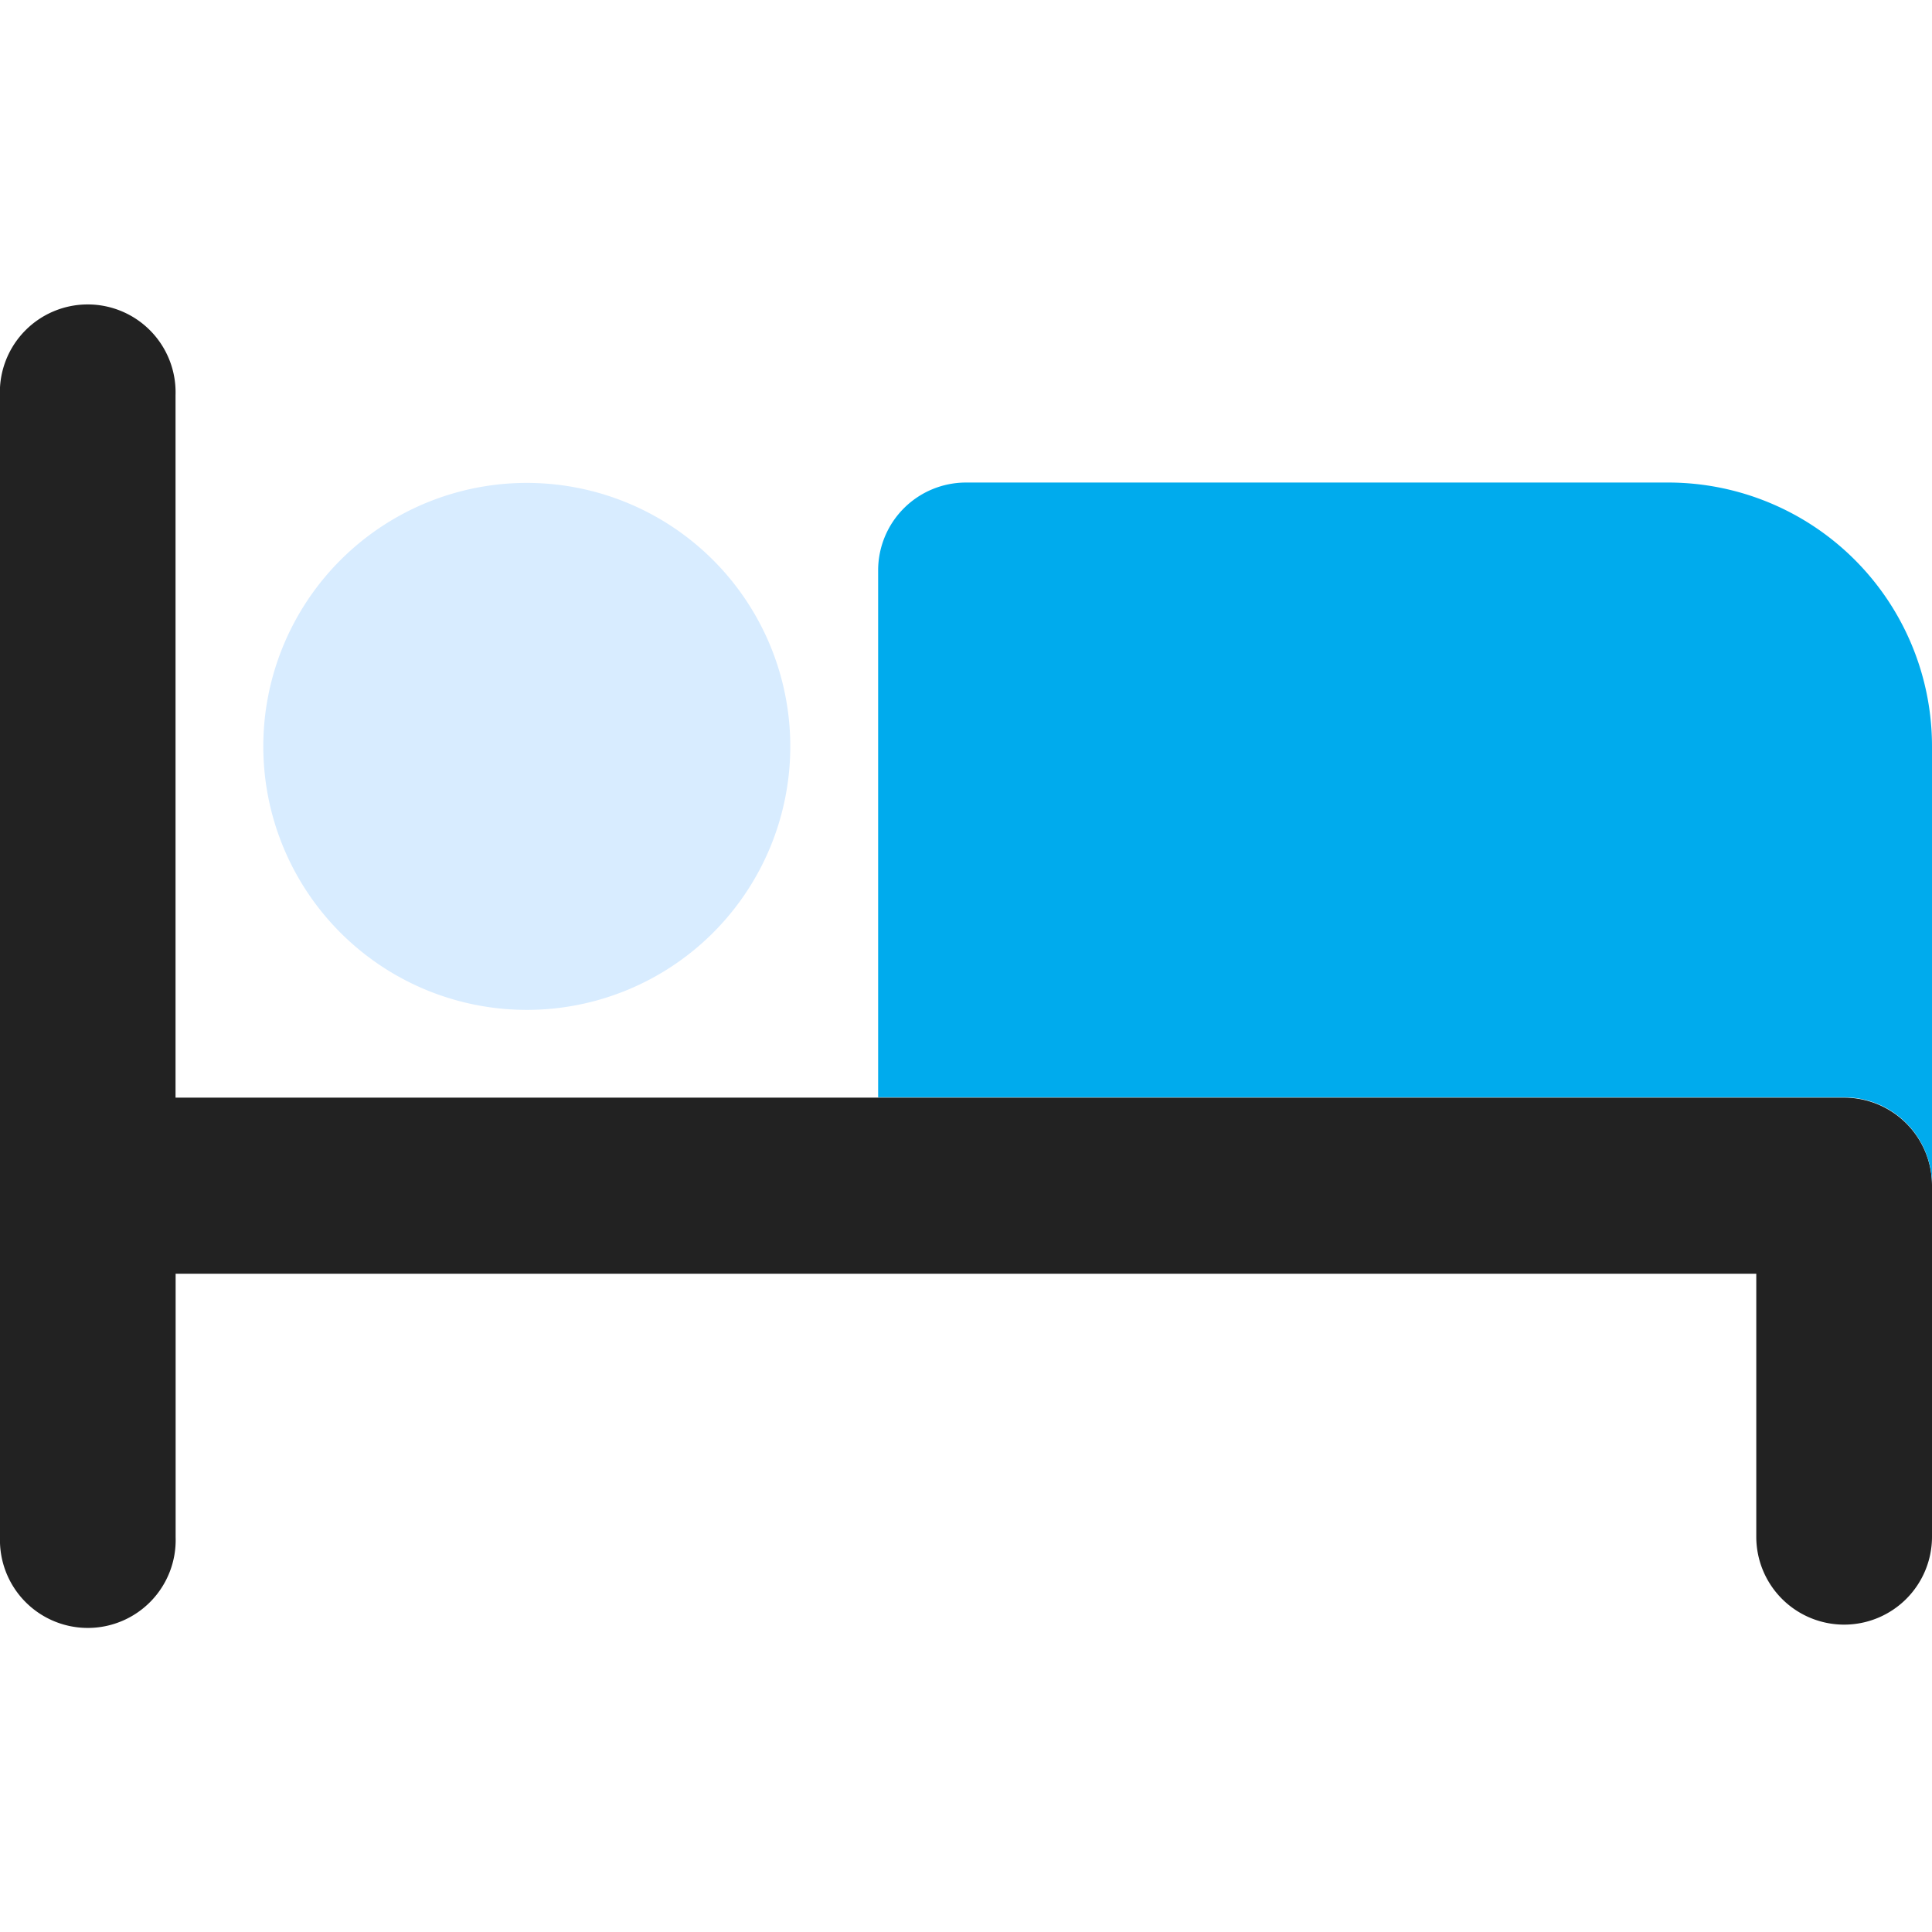 <svg xmlns="http://www.w3.org/2000/svg" xmlns:xlink="http://www.w3.org/1999/xlink" width="21" height="21" viewBox="0 0 21 21">
  <defs>
    <clipPath id="clip-path">
      <rect id="Rectangle_404" data-name="Rectangle 404" width="21" height="21" transform="translate(1397 1269)" fill="#fff" stroke="#707070" stroke-width="1"/>
    </clipPath>
  </defs>
  <g id="Mask_Group_29" data-name="Mask Group 29" transform="translate(-1397 -1269)" clip-path="url(#clip-path)">
    <g id="sleeping" transform="translate(1396.045 1268.045)">
      <path id="Path_833" data-name="Path 833" d="M21,18.614a.955.955,0,0,1-.955-.954V14.8H2.864v2.864a.955.955,0,1,1-1.909,0V13.841a.955.955,0,0,1,.954-.955H21a.955.955,0,0,1,.955.954v3.819a.955.955,0,0,1-.954.955Z" fill="#222"/>
      <path id="Path_834" data-name="Path 834" d="M19.091,6.2H11.454a.955.955,0,0,0-.954.955v5.727H21a.955.955,0,0,1,.955.954V9.068A2.867,2.867,0,0,0,19.091,6.2Z" fill="#00abed"/>
      <path id="Path_835" data-name="Path 835" d="M1.909,14.8a.955.955,0,0,1-.955-.954V5.25a.955.955,0,1,1,1.909,0v8.591a.955.955,0,0,1-.954.955Z" fill="#222"/>
      <path id="Path_836" data-name="Path 836" d="M6.682,11.932A2.864,2.864,0,1,1,9.545,9.068a2.864,2.864,0,0,1-2.864,2.864Z" fill="#d8ecff"/>
    </g>
  </g>
</svg>
